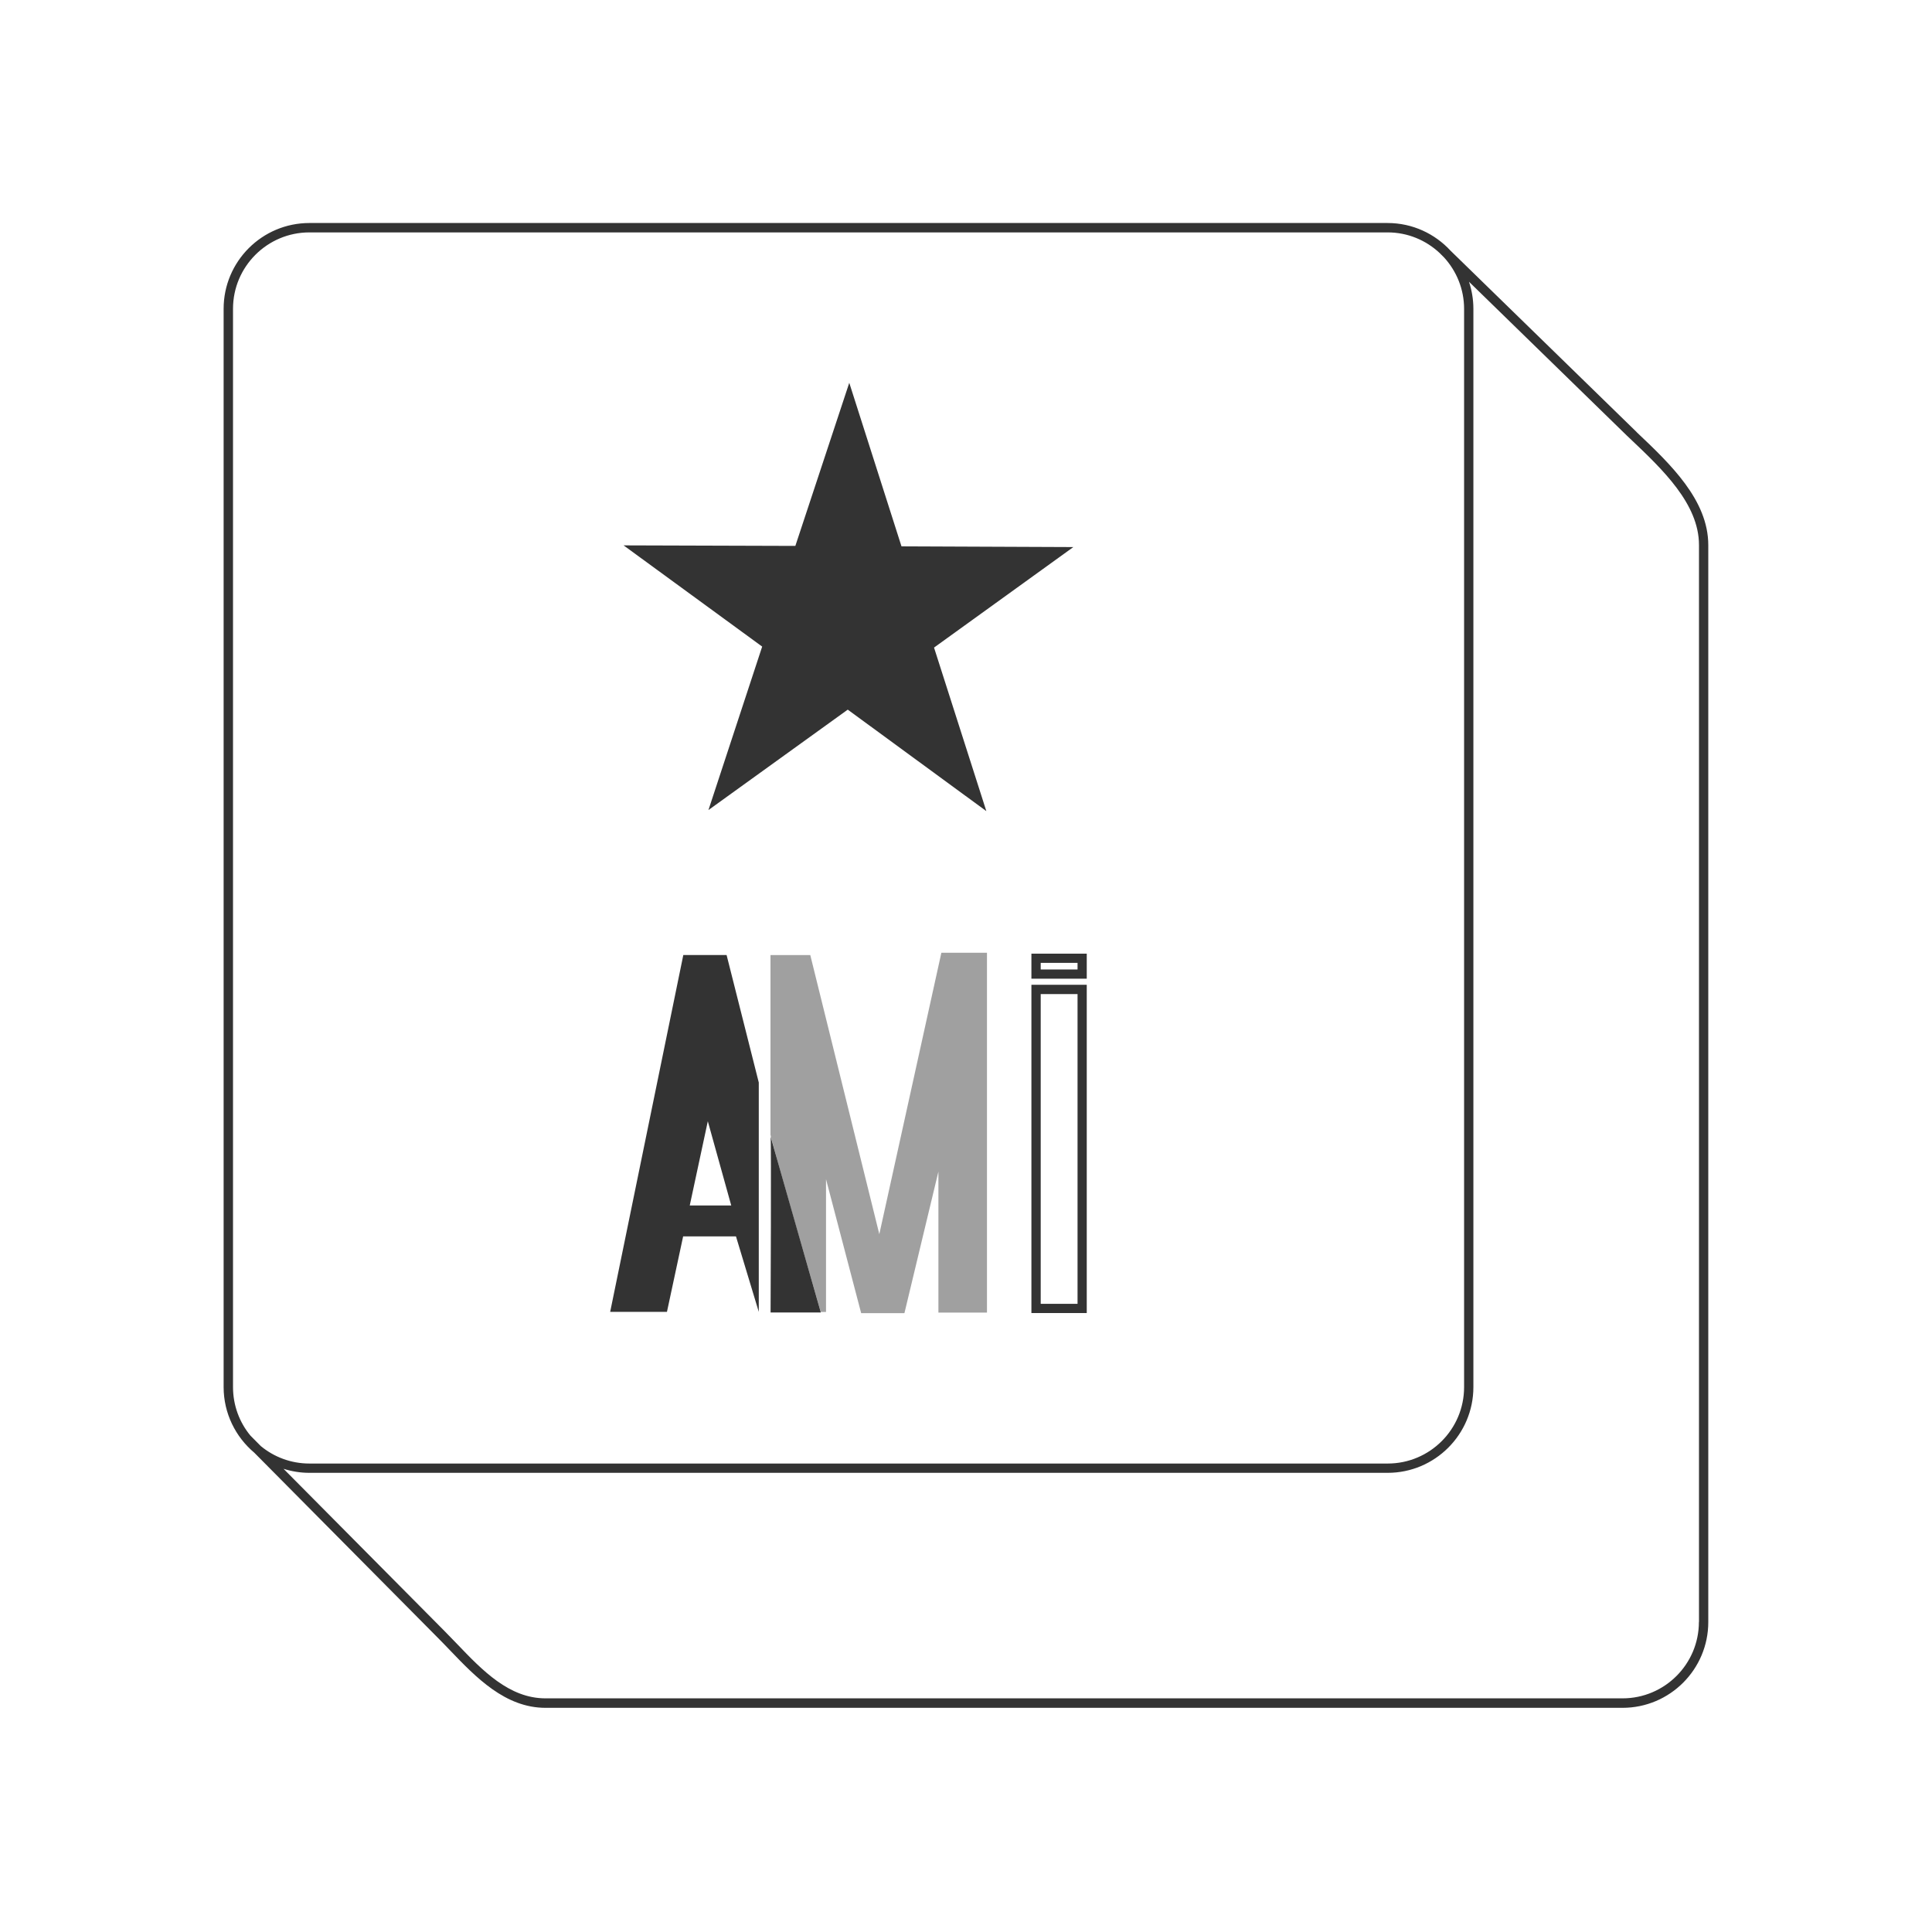 <svg xmlns="http://www.w3.org/2000/svg" id="uuid-c70ed235-de57-44c3-bd2d-4be775f60a67" data-name="Livello 1" viewBox="0 0 216.07 215.7"><defs><style>      .uuid-fabcc583-4320-4954-996a-7e6e3a5da52c {        fill: #333;      }      .uuid-d48c51ef-8d7a-497b-ab92-a473d52f67c0 {        fill: #424242;        opacity: .5;      }    </style></defs><path class="uuid-fabcc583-4320-4954-996a-7e6e3a5da52c" d="M121.54,146.84h-6.19v-36.71h6.19v36.71Zm-5.15-1.03h4.12v-34.64h-4.12v34.64Z"></path><path class="uuid-fabcc583-4320-4954-996a-7e6e3a5da52c" d="M121.54,109.45h-6.19v-2.8h6.19v2.8Zm-5.15-1.03h4.12v-.74h-4.12v.74Z"></path><path class="uuid-fabcc583-4320-4954-996a-7e6e3a5da52c" d="M76.42,106.8l-8.18,39.91h6.35l1.81-8.44h5.91l2.55,8.44v-25.65l-3.6-14.26h-4.84Zm.72,28.01l2.02-9.42,2.62,9.42h-4.64Z"></path><path class="uuid-fabcc583-4320-4954-996a-7e6e3a5da52c" d="M86.17,146.78h5.63l-5.62-19.68c.09,.65,0,19.68,0,19.68Z"></path><path class="uuid-fabcc583-4320-4954-996a-7e6e3a5da52c" d="M86.17,127.11s0-.02,0-.02v.02Z"></path><path class="uuid-d48c51ef-8d7a-497b-ab92-a473d52f67c0" d="M86.17,126.83v-20.02h4.45l7.72,31.21,6.94-31.47h5.1v40.24h-5.43v-15.77l-3.8,15.83h-4.84l-3.93-14.98v14.85h-.59s-5.76-19.89-5.63-19.89Z"></path><polygon class="uuid-fabcc583-4320-4954-996a-7e6e3a5da52c" points="94.98 42.81 100.82 61.1 120.04 61.18 104.46 72.42 110.31 90.71 94.81 79.36 79.23 90.59 85.24 72.31 69.74 60.99 88.95 61.05 94.98 42.81"></polygon><path class="uuid-fabcc583-4320-4954-996a-7e6e3a5da52c" d="M183.05,48.33l-20.82-20.29c-1.75-1.9-4.26-3.1-7.04-3.1H34.6c-5.29,0-9.59,4.3-9.59,9.59v120.59c0,2.94,1.34,5.58,3.43,7.34l20.5,20.67c.46,.46,.93,.95,1.4,1.44,2.89,3.01,6.16,6.42,10.67,6.42h120.45c5.29,0,9.59-4.3,9.59-9.59V60.97c0-5.06-4.25-9.08-8.01-12.64ZM26.06,34.53c0-4.71,3.83-8.54,8.54-8.54h120.59c2.25,0,4.29,.88,5.81,2.3h0l.51,.51c1.38,1.52,2.23,3.53,2.23,5.74v120.59c0,4.71-3.83,8.54-8.54,8.54H34.6c-2.06,0-3.95-.73-5.43-1.95l-1.16-1.17h0c-1.22-1.47-1.95-3.37-1.95-5.43V34.53ZM190,181.39c0,4.71-3.83,8.54-8.54,8.54H61.01c-4.06,0-7.04-3.1-9.91-6.1-.48-.5-.95-.98-1.41-1.45l-17.98-18.12c.91,.29,1.89,.45,2.89,.45h120.59c5.29,0,9.59-4.3,9.59-9.59V34.53c0-1.06-.18-2.07-.49-3.02l17.68,17.23,.36,.34c3.6,3.41,7.68,7.27,7.68,11.87v120.43Z"></path></svg>